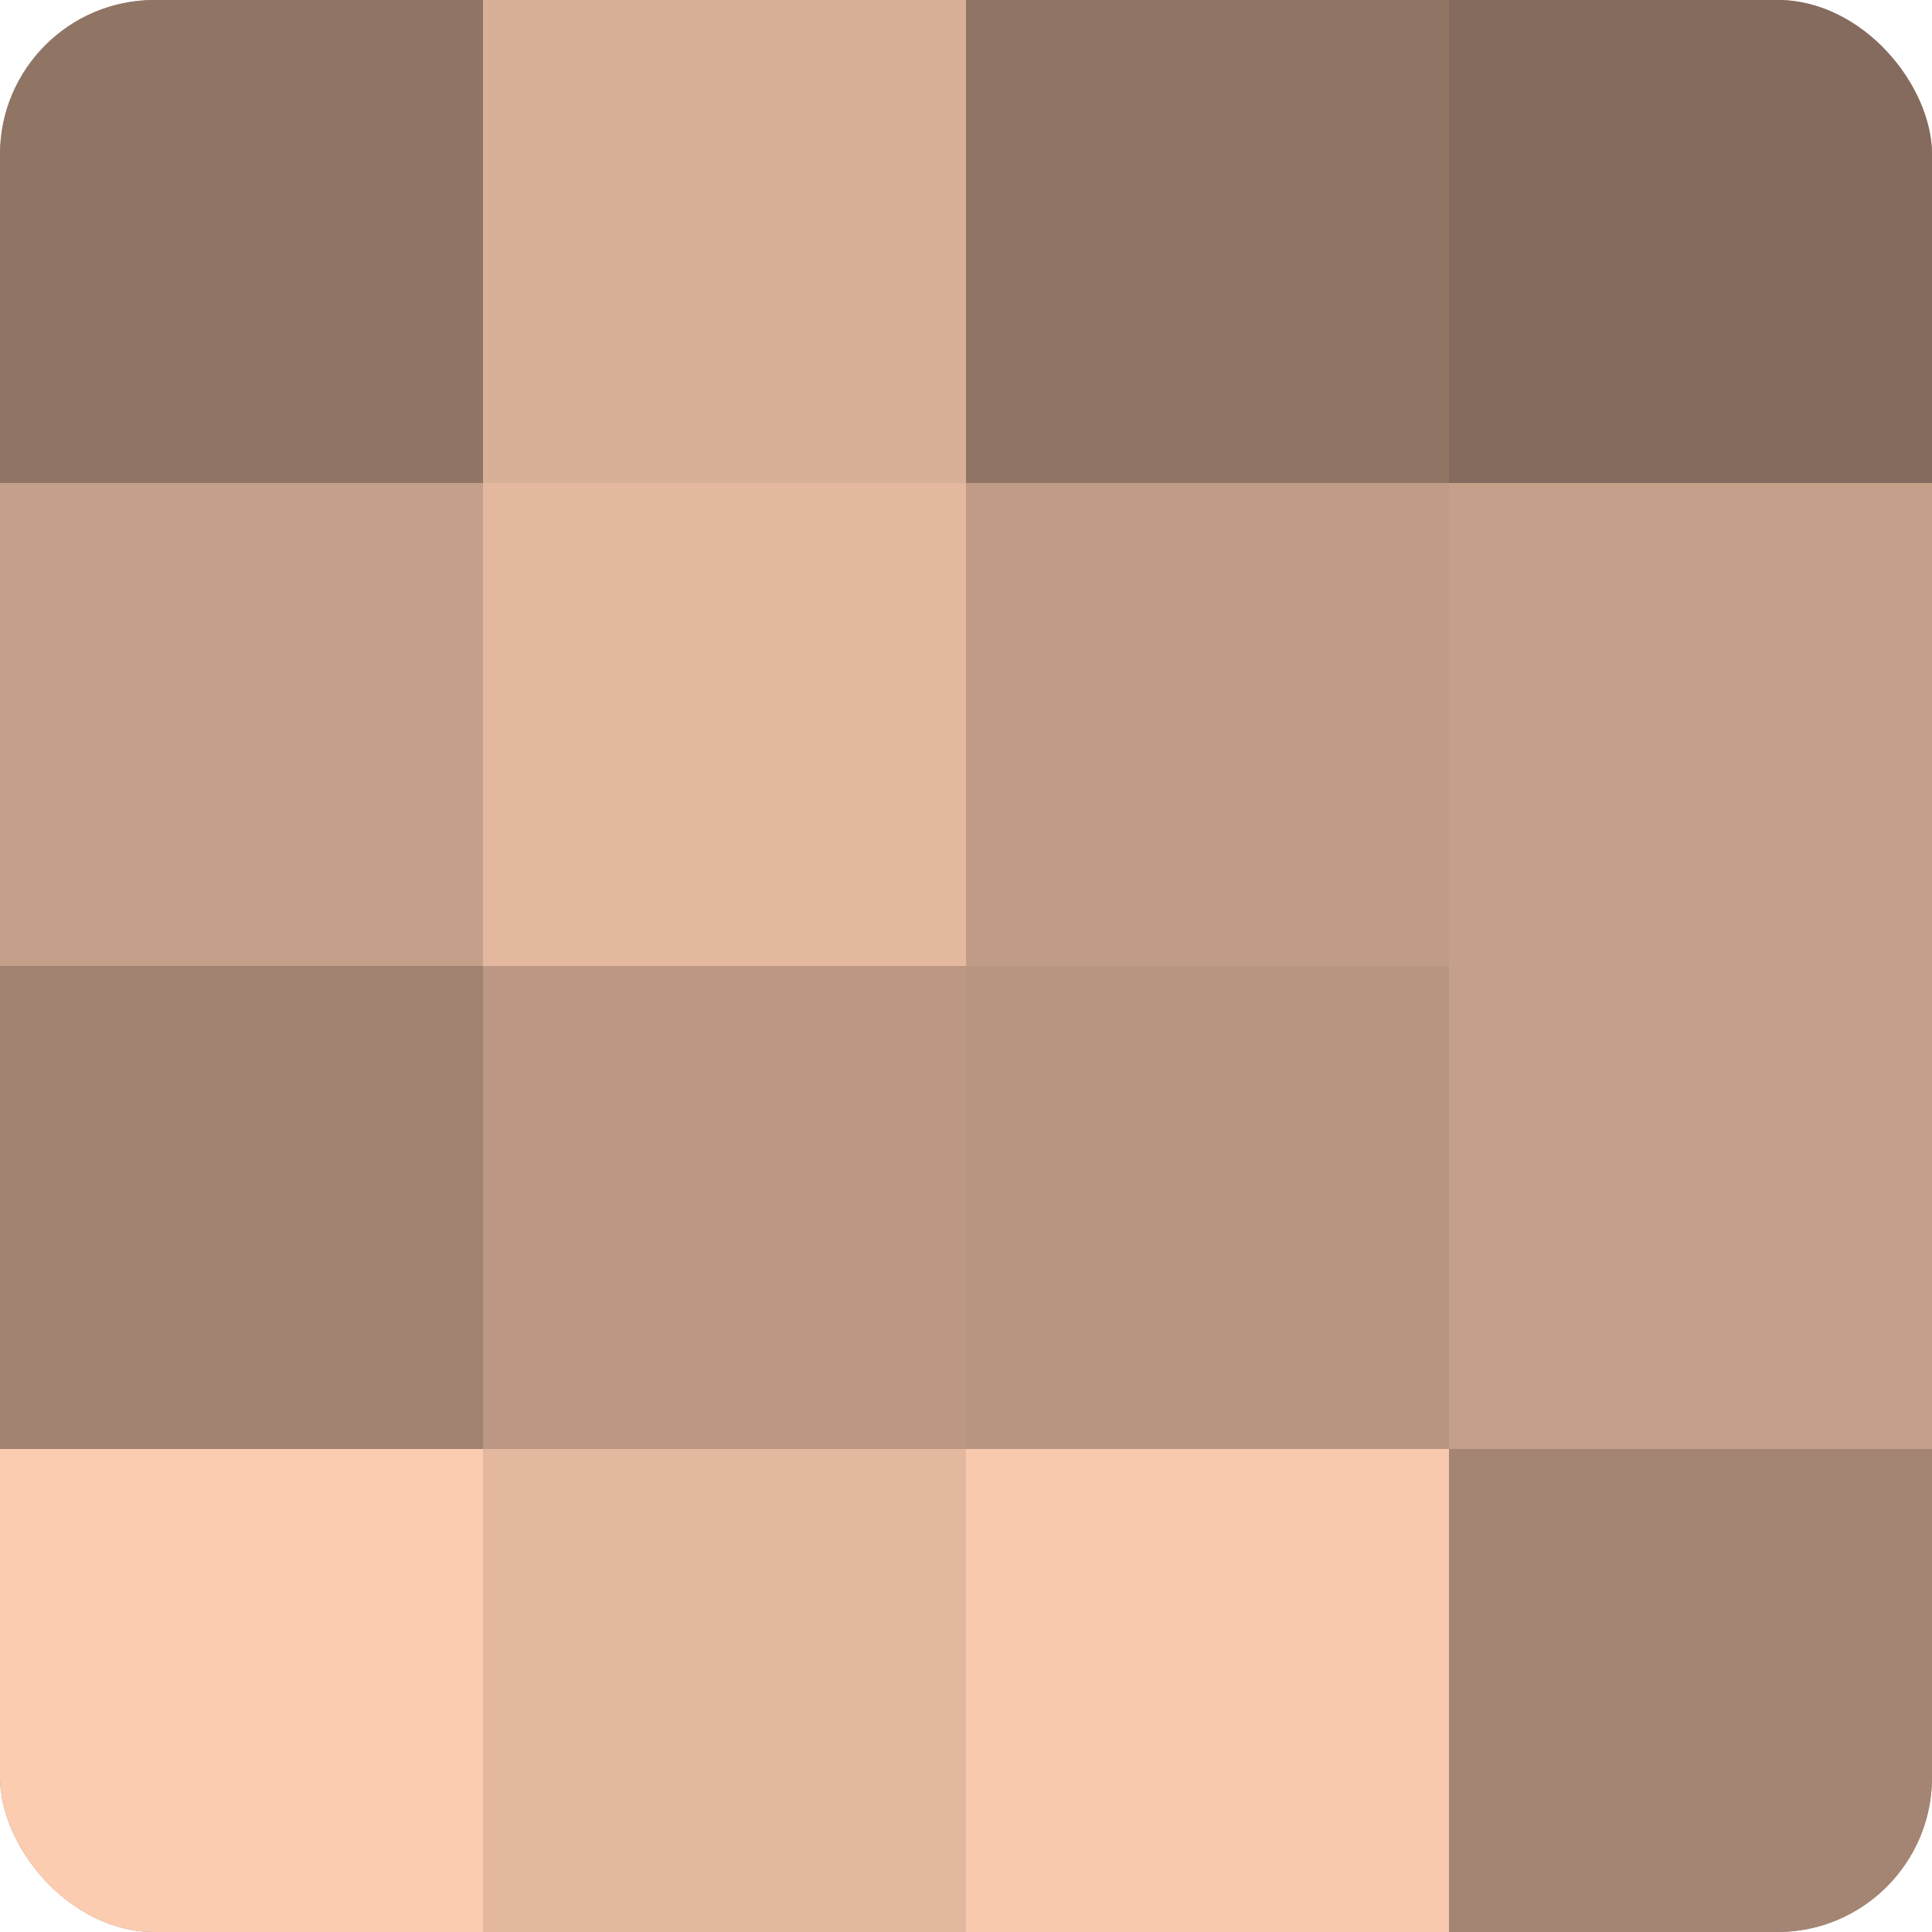 <?xml version="1.0" encoding="UTF-8"?>
<svg xmlns="http://www.w3.org/2000/svg" width="60" height="60" viewBox="0 0 100 100" preserveAspectRatio="xMidYMid meet"><defs><clipPath id="c" width="100" height="100"><rect width="100" height="100" rx="8" ry="8"/></clipPath></defs><g clip-path="url(#c)"><rect width="100" height="100" fill="#a08270"/><rect width="25" height="25" fill="#907565"/><rect y="25" width="25" height="25" fill="#c49f89"/><rect y="50" width="25" height="25" fill="#a08270"/><rect y="75" width="25" height="25" fill="#fcccb0"/><rect x="25" width="25" height="25" fill="#d8af97"/><rect x="25" y="25" width="25" height="25" fill="#e4b89f"/><rect x="25" y="50" width="25" height="25" fill="#bc9884"/><rect x="25" y="75" width="25" height="25" fill="#e4b89f"/><rect x="50" width="25" height="25" fill="#907565"/><rect x="50" y="25" width="25" height="25" fill="#c09b86"/><rect x="50" y="50" width="25" height="25" fill="#b89581"/><rect x="50" y="75" width="25" height="25" fill="#f8c9ad"/><rect x="75" width="25" height="25" fill="#846b5d"/><rect x="75" y="25" width="25" height="25" fill="#c49f89"/><rect x="75" y="50" width="25" height="25" fill="#c49f89"/><rect x="75" y="75" width="25" height="25" fill="#a48573"/></g></svg>
